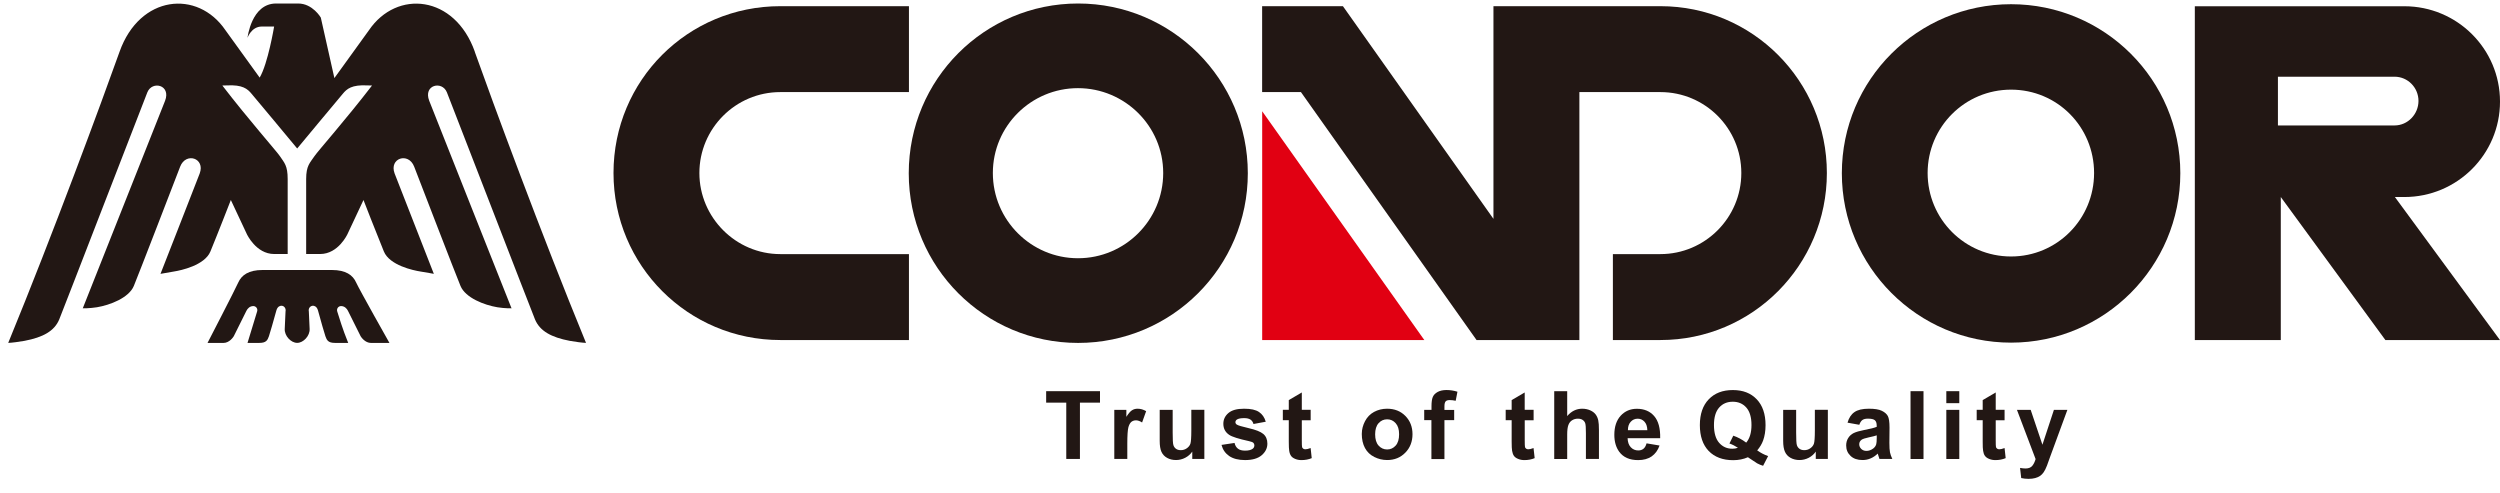 <svg width="142" height="28" viewBox="0 0 142 28" fill="none" xmlns="http://www.w3.org/2000/svg">
<path d="M60.564 26.068V22.87H59.422V22.219H62.48V22.87H61.34V26.068H60.564Z" fill="#221714"/>
<path d="M64.031 26.068H63.292V23.279H63.977V23.676C64.095 23.489 64.201 23.365 64.295 23.305C64.389 23.245 64.494 23.215 64.614 23.215C64.784 23.215 64.944 23.262 65.101 23.354L64.871 23.997C64.747 23.916 64.631 23.875 64.526 23.875C64.421 23.875 64.335 23.905 64.263 23.961C64.192 24.019 64.136 24.119 64.093 24.267C64.053 24.417 64.031 24.73 64.031 25.202V26.064V26.068Z" fill="#221714"/>
<path d="M67.721 26.068V25.65C67.62 25.798 67.485 25.916 67.32 26.002C67.155 26.087 66.981 26.13 66.797 26.13C66.612 26.13 66.441 26.09 66.293 26.008C66.145 25.927 66.036 25.809 65.969 25.661C65.903 25.513 65.871 25.307 65.871 25.044V23.279H66.608V24.561C66.608 24.953 66.619 25.194 66.649 25.282C66.677 25.372 66.726 25.44 66.797 25.492C66.87 25.545 66.96 25.569 67.069 25.569C67.195 25.569 67.309 25.534 67.408 25.464C67.508 25.395 67.577 25.309 67.614 25.206C67.648 25.104 67.667 24.853 67.667 24.454V23.277H68.407V26.066H67.721V26.068Z" fill="#221714"/>
<path d="M69.383 25.27L70.122 25.159C70.154 25.303 70.219 25.41 70.315 25.485C70.412 25.56 70.547 25.596 70.72 25.596C70.911 25.596 71.053 25.562 71.151 25.491C71.216 25.444 71.248 25.375 71.248 25.294C71.248 25.238 71.231 25.193 71.194 25.155C71.158 25.118 71.076 25.086 70.948 25.058C70.352 24.927 69.974 24.808 69.816 24.698C69.595 24.548 69.486 24.338 69.486 24.07C69.486 23.828 69.582 23.626 69.773 23.461C69.966 23.296 70.26 23.215 70.66 23.215C71.061 23.215 71.325 23.277 71.511 23.401C71.698 23.526 71.824 23.71 71.895 23.954L71.198 24.083C71.168 23.974 71.113 23.892 71.029 23.834C70.945 23.779 70.828 23.749 70.673 23.749C70.478 23.749 70.341 23.776 70.257 23.83C70.202 23.869 70.172 23.918 70.172 23.98C70.172 24.034 70.195 24.076 70.245 24.113C70.311 24.162 70.54 24.231 70.933 24.321C71.327 24.411 71.601 24.52 71.756 24.649C71.91 24.78 71.987 24.964 71.987 25.198C71.987 25.453 71.88 25.671 71.666 25.856C71.453 26.04 71.136 26.132 70.72 26.132C70.339 26.132 70.039 26.053 69.816 25.901C69.595 25.746 69.451 25.538 69.383 25.273" fill="#221714"/>
<path d="M74.446 23.28V23.87H73.943V24.993C73.943 25.222 73.947 25.353 73.958 25.392C73.966 25.428 73.988 25.46 74.022 25.484C74.056 25.509 74.097 25.52 74.146 25.52C74.215 25.52 74.314 25.497 74.444 25.449L74.506 26.022C74.335 26.095 74.14 26.133 73.923 26.133C73.79 26.133 73.671 26.11 73.563 26.064C73.458 26.02 73.379 25.964 73.33 25.891C73.28 25.82 73.244 25.724 73.227 25.604C73.212 25.518 73.203 25.344 73.203 25.083V23.867H72.865V23.278H73.203V22.725L73.943 22.292V23.278H74.446V23.28Z" fill="#221714"/>
<path d="M77.351 24.634C77.351 24.39 77.414 24.151 77.534 23.922C77.654 23.693 77.825 23.517 78.046 23.397C78.269 23.277 78.515 23.215 78.787 23.215C79.21 23.215 79.555 23.352 79.825 23.626C80.095 23.901 80.23 24.246 80.23 24.664C80.23 25.082 80.093 25.436 79.821 25.712C79.549 25.991 79.206 26.13 78.792 26.13C78.535 26.13 78.292 26.072 78.061 25.956C77.829 25.841 77.651 25.671 77.531 25.448C77.409 25.225 77.349 24.953 77.349 24.632M78.108 24.672C78.108 24.949 78.172 25.161 78.303 25.309C78.434 25.455 78.597 25.53 78.79 25.53C78.983 25.53 79.143 25.455 79.274 25.309C79.405 25.163 79.469 24.949 79.469 24.668C79.469 24.387 79.405 24.186 79.274 24.038C79.143 23.89 78.983 23.817 78.79 23.817C78.597 23.817 78.434 23.89 78.303 24.038C78.172 24.184 78.108 24.396 78.108 24.672Z" fill="#221714"/>
<path d="M80.899 23.281H81.309V23.071C81.309 22.835 81.334 22.661 81.384 22.546C81.433 22.432 81.525 22.335 81.658 22.263C81.793 22.19 81.962 22.153 82.166 22.153C82.37 22.153 82.582 22.186 82.783 22.25L82.683 22.764C82.565 22.738 82.451 22.724 82.344 22.724C82.237 22.724 82.16 22.747 82.115 22.796C82.067 22.848 82.044 22.942 82.044 23.086V23.283H82.597V23.864H82.044V26.074H81.304V23.864H80.895V23.283L80.899 23.281Z" fill="#221714"/>
<path d="M87.109 23.28V23.87H86.605V24.993C86.605 25.222 86.61 25.353 86.62 25.392C86.629 25.428 86.65 25.46 86.685 25.484C86.719 25.509 86.76 25.52 86.809 25.52C86.878 25.52 86.976 25.497 87.105 25.449L87.169 26.022C86.998 26.095 86.803 26.133 86.586 26.133C86.453 26.133 86.333 26.11 86.226 26.064C86.119 26.02 86.04 25.964 85.99 25.891C85.941 25.82 85.907 25.724 85.887 25.604C85.872 25.518 85.862 25.344 85.862 25.083V23.867H85.523V23.278H85.862V22.725L86.603 22.292V23.278H87.107L87.109 23.28Z" fill="#221714"/>
<path d="M89.017 22.219V23.633C89.253 23.355 89.54 23.215 89.87 23.215C90.042 23.215 90.194 23.248 90.331 23.31C90.468 23.372 90.569 23.453 90.64 23.55C90.71 23.648 90.755 23.756 90.781 23.876C90.807 23.996 90.82 24.18 90.82 24.431V26.066H90.08V24.594C90.08 24.302 90.067 24.116 90.04 24.039C90.012 23.957 89.962 23.897 89.892 23.85C89.821 23.803 89.733 23.781 89.624 23.781C89.502 23.781 89.392 23.811 89.296 23.871C89.199 23.931 89.129 24.021 89.084 24.142C89.039 24.262 89.017 24.439 89.017 24.673V26.071H88.28V22.221H89.017V22.219Z" fill="#221714"/>
<path d="M93.526 25.182L94.262 25.306C94.167 25.577 94.017 25.78 93.814 25.924C93.61 26.063 93.353 26.134 93.046 26.134C92.56 26.134 92.202 25.975 91.97 25.658C91.786 25.405 91.694 25.084 91.694 24.698C91.694 24.237 91.816 23.872 92.056 23.611C92.298 23.349 92.605 23.219 92.974 23.219C93.387 23.219 93.715 23.356 93.955 23.63C94.195 23.905 94.311 24.325 94.298 24.891H92.448C92.455 25.109 92.513 25.281 92.628 25.403C92.742 25.525 92.883 25.585 93.053 25.585C93.169 25.585 93.267 25.555 93.347 25.491C93.426 25.429 93.484 25.328 93.524 25.186M93.569 24.436C93.563 24.224 93.509 24.061 93.404 23.95C93.299 23.838 93.171 23.782 93.021 23.782C92.86 23.782 92.727 23.843 92.622 23.96C92.517 24.076 92.463 24.237 92.466 24.436H93.569Z" fill="#221714"/>
<path d="M99.808 25.581C99.998 25.718 100.206 25.827 100.429 25.906L100.144 26.457C100.026 26.421 99.91 26.374 99.799 26.314C99.775 26.301 99.602 26.187 99.282 25.971C99.029 26.082 98.751 26.138 98.444 26.138C97.853 26.138 97.39 25.962 97.053 25.615C96.719 25.265 96.552 24.777 96.552 24.147C96.552 23.516 96.721 23.028 97.057 22.68C97.394 22.329 97.848 22.155 98.425 22.155C99.001 22.155 99.447 22.329 99.782 22.68C100.116 23.03 100.283 23.518 100.283 24.147C100.283 24.479 100.236 24.77 100.144 25.023C100.073 25.216 99.962 25.403 99.808 25.583M99.184 25.143C99.284 25.025 99.357 24.884 99.409 24.717C99.458 24.549 99.484 24.359 99.484 24.144C99.484 23.699 99.385 23.369 99.19 23.148C98.993 22.927 98.738 22.818 98.421 22.818C98.103 22.818 97.846 22.927 97.649 23.148C97.452 23.369 97.353 23.703 97.353 24.144C97.353 24.586 97.452 24.931 97.649 25.154C97.846 25.377 98.095 25.488 98.397 25.488C98.508 25.488 98.614 25.471 98.714 25.433C98.556 25.33 98.397 25.248 98.232 25.19L98.451 24.747C98.708 24.835 98.952 24.965 99.184 25.141" fill="#221714"/>
<path d="M103.136 26.068V25.65C103.035 25.798 102.9 25.916 102.737 26.002C102.57 26.087 102.396 26.13 102.212 26.13C102.028 26.13 101.856 26.09 101.708 26.008C101.56 25.927 101.451 25.809 101.385 25.661C101.318 25.513 101.284 25.307 101.284 25.044V23.279H102.021V24.561C102.021 24.953 102.034 25.194 102.062 25.282C102.09 25.372 102.139 25.44 102.212 25.492C102.285 25.545 102.375 25.569 102.484 25.569C102.611 25.569 102.724 25.534 102.823 25.464C102.924 25.395 102.992 25.309 103.029 25.206C103.065 25.104 103.084 24.853 103.084 24.454V23.277H103.822V26.066H103.136V26.068Z" fill="#221714"/>
<path d="M105.611 24.128L104.94 24.008C105.015 23.74 105.145 23.538 105.33 23.41C105.514 23.279 105.786 23.215 106.149 23.215C106.479 23.215 106.725 23.253 106.886 23.333C107.047 23.41 107.16 23.509 107.227 23.628C107.293 23.749 107.325 23.969 107.325 24.289L107.317 25.15C107.317 25.395 107.328 25.577 107.351 25.693C107.375 25.808 107.42 25.935 107.484 26.068H106.753C106.732 26.018 106.71 25.946 106.682 25.849C106.67 25.806 106.661 25.776 106.655 25.763C106.53 25.886 106.393 25.978 106.249 26.038C106.106 26.1 105.954 26.13 105.791 26.13C105.503 26.13 105.276 26.053 105.111 25.894C104.946 25.738 104.863 25.543 104.863 25.303C104.863 25.146 104.899 25.005 104.976 24.883C105.051 24.76 105.158 24.664 105.291 24.597C105.428 24.533 105.623 24.475 105.879 24.426C106.224 24.362 106.464 24.299 106.597 24.244V24.171C106.597 24.029 106.56 23.929 106.492 23.869C106.421 23.809 106.288 23.779 106.093 23.779C105.962 23.779 105.859 23.804 105.786 23.856C105.714 23.907 105.653 23.997 105.608 24.128M106.599 24.728C106.504 24.76 106.354 24.799 106.149 24.842C105.945 24.885 105.812 24.93 105.748 24.97C105.651 25.039 105.604 25.127 105.604 25.23C105.604 25.333 105.643 25.423 105.718 25.498C105.797 25.573 105.894 25.611 106.014 25.611C106.146 25.611 106.273 25.566 106.393 25.48C106.483 25.412 106.541 25.331 106.569 25.234C106.586 25.17 106.599 25.052 106.599 24.874V24.726V24.728Z" fill="#221714"/>
<path d="M109.255 22.219H108.518V26.071H109.255V22.219Z" fill="#221714"/>
<path d="M110.551 22.219H111.288V22.9H110.551V22.219ZM110.551 23.28H111.288V26.071H110.551V23.28Z" fill="#221714"/>
<path d="M113.86 23.28V23.87H113.357V24.993C113.357 25.222 113.361 25.353 113.372 25.392C113.382 25.428 113.404 25.46 113.438 25.484C113.472 25.509 113.513 25.52 113.562 25.52C113.631 25.52 113.73 25.497 113.86 25.449L113.922 26.022C113.751 26.095 113.556 26.133 113.339 26.133C113.207 26.133 113.086 26.11 112.979 26.064C112.872 26.02 112.795 25.964 112.744 25.891C112.692 25.82 112.658 25.724 112.641 25.604C112.623 25.518 112.617 25.344 112.617 25.083V23.867H112.276V23.278H112.617V22.725L113.357 22.292V23.278H113.86V23.28Z" fill="#221714"/>
<path d="M114.559 23.281H115.343L116.01 25.261L116.662 23.281H117.427L116.441 25.964L116.267 26.449C116.203 26.612 116.141 26.736 116.081 26.822C116.023 26.907 115.957 26.976 115.879 27.03C115.802 27.083 115.71 27.124 115.599 27.154C115.487 27.184 115.361 27.199 115.221 27.199C115.082 27.199 114.94 27.184 114.805 27.154L114.739 26.577C114.855 26.599 114.958 26.61 115.052 26.61C115.223 26.61 115.35 26.56 115.434 26.459C115.515 26.359 115.579 26.23 115.622 26.074L114.561 23.276L114.559 23.281Z" fill="#221714"/>
<path d="M51.628 0.351H44.321C39.063 0.351 34.847 4.563 34.847 9.827C34.847 15.091 39.093 19.314 44.321 19.314H51.628V14.433H44.321C41.796 14.433 39.725 12.354 39.725 9.827C39.725 7.3 41.781 5.231 44.321 5.231H51.628V0.351Z" fill="#221714"/>
<path d="M61.236 0.199C55.921 0.199 51.617 4.508 51.617 9.841C51.617 15.174 55.921 19.478 61.236 19.478C66.552 19.478 70.876 15.171 70.876 9.841C70.876 4.51 66.555 0.199 61.236 0.199ZM61.228 14.668C58.572 14.668 56.394 12.503 56.394 9.828C56.394 7.153 58.572 5.007 61.228 5.007C63.884 5.007 66.07 7.159 66.07 9.828C66.07 12.496 63.905 14.668 61.228 14.668Z" fill="#221714"/>
<path d="M71.692 6.319V19.315H80.902L71.692 6.319Z" fill="#E10012"/>
<path d="M71.691 5.231H73.894L83.868 19.314H89.709V5.231H94.313C96.843 5.231 98.907 7.283 98.907 9.827C98.907 12.371 96.84 14.433 94.313 14.433H91.612V19.314H94.313C99.548 19.314 103.766 15.055 103.766 9.827C103.766 4.599 99.548 0.351 94.313 0.351H84.828V12.431L76.278 0.351H71.689V5.229L71.691 5.231Z" fill="#221714"/>
<path d="M136.568 11.191C139.563 11.191 142 8.767 142 5.77C142 2.773 139.561 0.355 136.568 0.355H124.666V19.317H129.549V11.191L135.492 19.317H142L136.03 11.191H136.568ZM129.386 7.125V4.357H136.011C136.766 4.357 137.37 4.981 137.37 5.731C137.37 6.482 136.768 7.125 136.011 7.125H129.386Z" fill="#221714"/>
<path d="M114.228 0.239C108.925 0.239 104.617 4.526 104.617 9.838C104.617 15.149 108.925 19.462 114.228 19.462C119.531 19.462 123.842 15.143 123.842 9.838C123.842 4.533 119.538 0.239 114.228 0.239ZM114.228 14.568C111.598 14.568 109.489 12.44 109.489 9.827C109.489 7.214 111.598 5.092 114.228 5.092C116.858 5.092 118.944 7.208 118.944 9.827C118.944 12.446 116.843 14.568 114.228 14.568Z" fill="#221714"/>
<path d="M16.88 19.475C16.524 19.475 16.153 19.074 16.173 18.684C16.192 18.273 16.205 17.887 16.218 17.694C16.237 17.606 16.218 17.52 16.168 17.456C16.123 17.398 16.055 17.366 15.982 17.366C15.935 17.366 15.768 17.385 15.699 17.632C15.523 18.264 15.335 18.924 15.275 19.098C15.195 19.327 15.114 19.477 14.732 19.477H14.059C14.274 18.791 14.509 17.987 14.595 17.722C14.629 17.638 14.623 17.552 14.578 17.486C14.537 17.424 14.464 17.385 14.389 17.385C14.192 17.385 14.063 17.522 13.999 17.649C13.922 17.805 13.345 18.956 13.277 19.1C13.251 19.143 13.033 19.479 12.69 19.479H11.787C11.787 19.479 13.348 16.463 13.534 16.045C13.723 15.627 14.119 15.336 14.912 15.336H18.852C19.645 15.336 20.042 15.627 20.228 16.045C20.417 16.463 22.121 19.479 22.121 19.479H21.075C20.73 19.479 20.511 19.143 20.485 19.1C20.417 18.956 19.84 17.805 19.761 17.649C19.699 17.524 19.57 17.385 19.371 17.385C19.294 17.385 19.223 17.424 19.182 17.486C19.137 17.552 19.131 17.638 19.165 17.722C19.276 18.069 19.439 18.637 19.778 19.477H19.026C18.644 19.477 18.563 19.327 18.483 19.098C18.423 18.926 18.235 18.264 18.061 17.632C17.992 17.385 17.827 17.366 17.778 17.366C17.707 17.366 17.639 17.4 17.592 17.456C17.54 17.52 17.523 17.606 17.542 17.694C17.553 17.887 17.566 18.275 17.587 18.684C17.607 19.074 17.234 19.475 16.88 19.475Z" fill="#221714"/>
<path d="M26.971 2.939C25.825 -0.289 22.537 -0.605 20.959 1.713L18.993 4.435L18.222 0.999C18.222 0.999 17.759 0.199 16.936 0.199H15.682C14.274 0.199 14.059 2.146 14.059 2.146C14.059 2.146 14.276 1.507 14.871 1.507H15.57C15.57 1.507 15.219 3.622 14.749 4.407L12.803 1.713C11.225 -0.605 7.937 -0.289 6.791 2.939C5.783 5.766 3.007 13.296 0.467 19.476C0.624 19.476 1.136 19.409 1.391 19.36C2.446 19.16 3.093 18.802 3.365 18.142C3.569 17.649 8.177 5.721 8.37 5.243C8.643 4.568 9.725 4.821 9.376 5.725C9.146 6.319 4.701 17.512 4.701 17.512C4.701 17.512 5.082 17.521 5.507 17.452C6.244 17.33 7.318 16.921 7.601 16.243C7.907 15.504 9.941 10.22 10.233 9.465C10.559 8.621 11.669 8.983 11.343 9.853C11.172 10.306 9.116 15.555 9.116 15.555C9.116 15.555 9.562 15.472 9.877 15.422C10.276 15.36 11.626 15.073 11.952 14.282C12.37 13.268 13.112 11.36 13.112 11.36L14.018 13.292C14.018 13.292 14.537 14.428 15.575 14.428H16.34V10.169C16.34 9.405 16.155 9.253 15.896 8.867C15.703 8.582 14.111 6.786 12.629 4.857C12.662 4.855 12.852 4.853 12.887 4.851C13.78 4.803 14.061 5.05 14.289 5.326C14.516 5.603 16.535 8.002 16.88 8.434C17.227 8.002 19.246 5.603 19.471 5.326C19.699 5.05 19.977 4.803 20.873 4.851C20.905 4.851 21.096 4.853 21.131 4.857C19.649 6.786 18.055 8.582 17.864 8.867C17.604 9.255 17.39 9.408 17.39 10.169V14.428H18.183C19.223 14.428 19.739 13.292 19.739 13.292L20.646 11.36C20.646 11.36 21.386 13.268 21.803 14.282C22.129 15.073 23.48 15.36 23.881 15.422C24.196 15.469 24.642 15.555 24.642 15.555C24.642 15.555 22.586 10.306 22.414 9.853C22.089 8.983 23.199 8.621 23.525 9.465C23.816 10.218 25.85 15.504 26.157 16.243C26.44 16.921 27.514 17.33 28.249 17.452C28.675 17.523 29.055 17.512 29.055 17.512C29.055 17.512 24.609 6.319 24.38 5.725C24.028 4.818 25.111 4.568 25.383 5.243C25.576 5.721 30.184 17.649 30.388 18.142C30.663 18.802 31.308 19.158 32.362 19.36C32.615 19.409 33.132 19.476 33.286 19.476C30.744 13.294 27.97 5.764 26.965 2.936" fill="#221714"/>
</svg>
